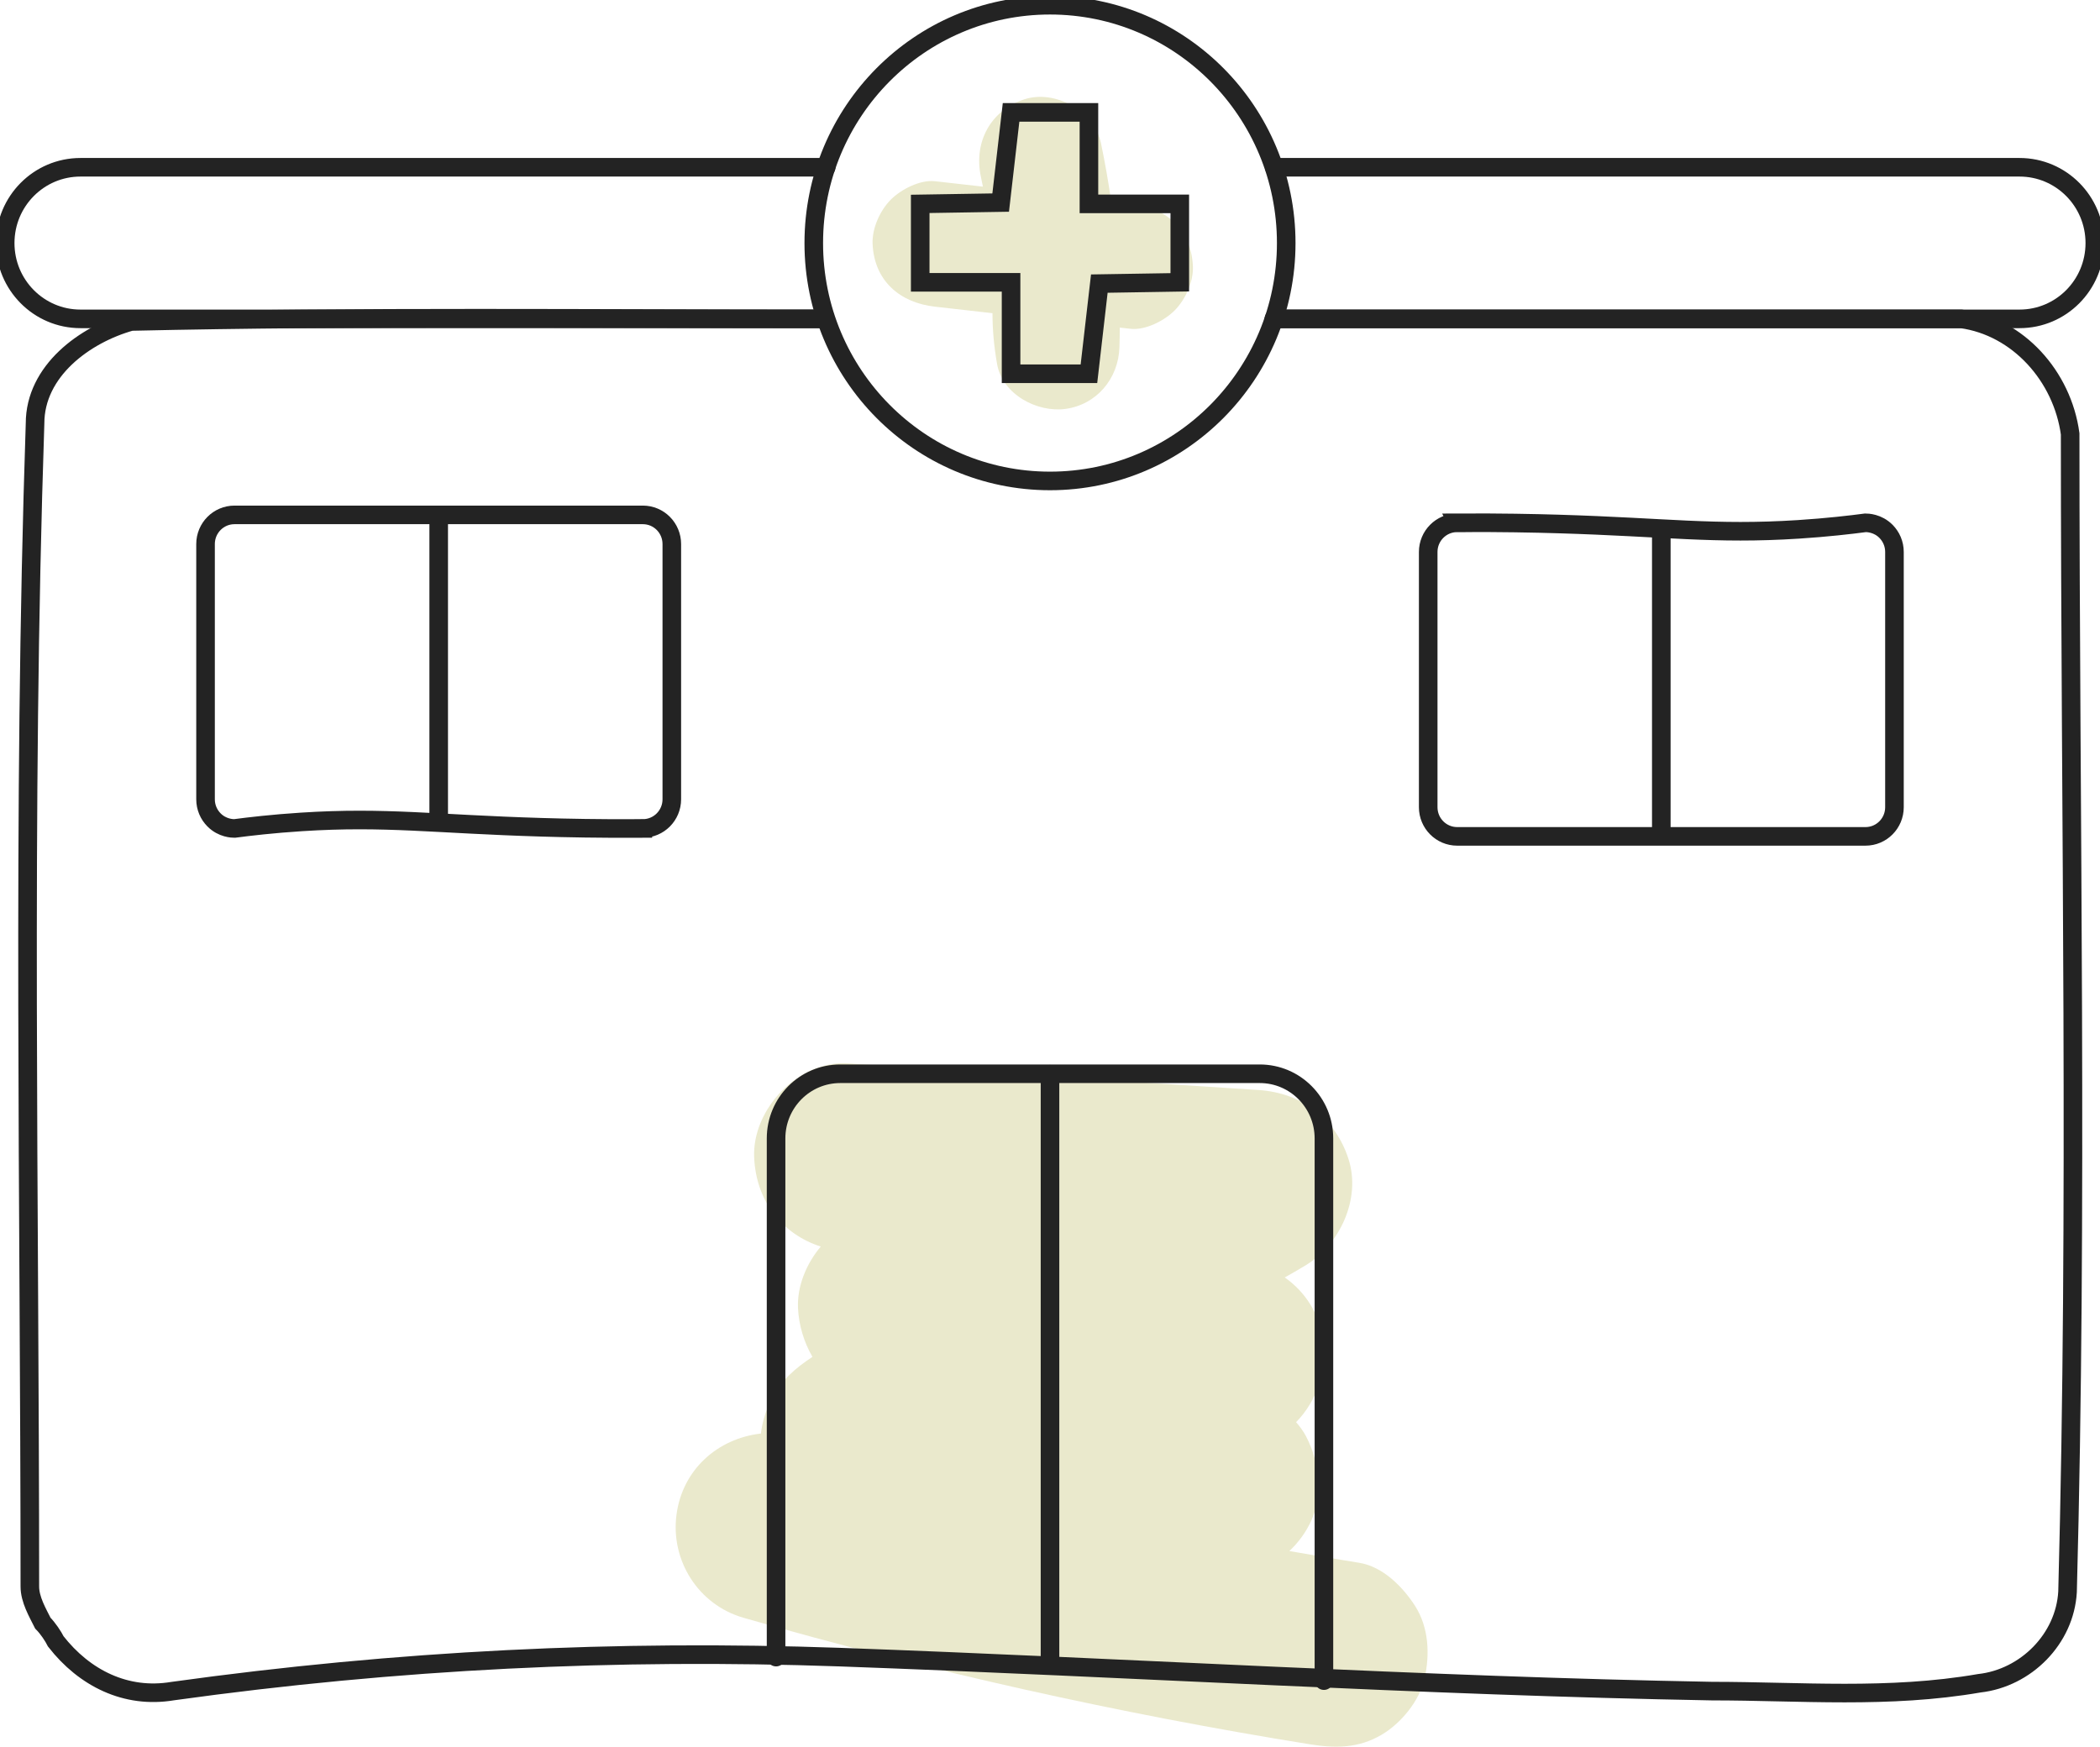 <svg xmlns="http://www.w3.org/2000/svg" width="113" height="94" viewBox="0 0 113 94" fill="none"><g clip-path="url(#clip0_293_11554)"><path d="M76.149 86.431C75.484 85.393 74.408 84.307 73.144 84.104C71.888 83.902 70.634 83.691 69.381 83.47C70.37 82.533 71.018 81.232 70.957 79.838C70.916 78.939 70.687 78.078 70.27 77.282C70.142 77.042 69.961 76.784 69.742 76.534C70.848 75.414 71.416 73.745 71.208 72.185C71.011 70.713 70.237 69.518 69.131 68.747C69.508 68.537 69.883 68.321 70.253 68.096C72.092 66.983 73.25 64.511 72.563 62.376C71.848 60.151 70.015 58.808 67.715 58.659L45.609 57.227C42.979 57.056 40.465 59.677 40.581 62.29C40.686 64.659 42.105 66.423 44.165 67.084C43.377 68.021 42.89 69.232 42.94 70.385C42.98 71.296 43.252 72.22 43.718 73.022C43.612 73.093 43.504 73.164 43.4 73.237C42.479 73.885 41.786 74.598 41.342 75.657C41.148 76.12 41.007 76.629 40.944 77.147C38.61 77.413 36.724 79.093 36.403 81.505C36.072 83.983 37.579 86.363 40.005 87.061C50.015 89.939 60.19 92.213 70.469 93.868C71.848 94.09 73.094 94.094 74.344 93.357C75.387 92.742 76.382 91.538 76.654 90.331C76.948 89.034 76.883 87.58 76.147 86.429L76.149 86.431Z" fill="#EAE9CC"></path><path d="M64.188 14.321C64.099 12.322 62.709 11.157 60.836 10.945C60.488 10.905 60.139 10.866 59.791 10.827C59.641 9.78 59.458 8.738 59.242 7.702C58.88 5.972 56.768 4.808 55.119 5.345C53.303 5.937 52.389 7.643 52.778 9.497C52.815 9.68 52.853 9.862 52.889 10.044C52.029 9.947 51.167 9.849 50.307 9.752C49.509 9.662 48.48 10.194 47.936 10.741C47.355 11.326 46.917 12.287 46.954 13.128C47.044 15.127 48.434 16.291 50.307 16.504C51.339 16.62 52.371 16.737 53.405 16.854C53.405 17.756 53.489 18.659 53.652 19.588C53.941 21.238 55.821 22.21 57.33 22.006C59 21.78 60.181 20.386 60.236 18.691C60.248 18.338 60.253 17.983 60.256 17.629C60.45 17.651 60.643 17.673 60.837 17.695C61.635 17.785 62.664 17.253 63.207 16.706C63.788 16.121 64.227 15.16 64.189 14.319L64.188 14.321Z" fill="#EAE9CC"></path><path d="M56.5 25.882C63.52 25.882 69.211 20.151 69.211 13.082C69.211 6.012 63.52 0.281 56.5 0.281C49.48 0.281 43.789 6.012 43.789 13.082C43.789 20.151 49.48 25.882 56.5 25.882Z" stroke="#232323" stroke-miterlimit="10" stroke-linecap="round"></path><path d="M63.484 10.972H58.595V6.049H54.405C54.219 7.666 54.032 9.284 53.846 10.902C52.403 10.926 50.959 10.948 49.516 10.972V15.192H54.405V20.115H58.595C58.781 18.497 58.968 16.88 59.154 15.262C60.597 15.238 62.041 15.216 63.484 15.192V10.972Z" stroke="#232323" stroke-miterlimit="10" stroke-linecap="round"></path><path d="M34.592 44.586C32.29 44.598 30.414 44.559 29.159 44.521C23.335 44.348 20.769 43.94 16.231 44.231C14.671 44.331 13.406 44.48 12.619 44.584C12.515 44.584 11.962 44.574 11.517 44.124C11.234 43.84 11.06 43.448 11.06 43.014V29.279C11.06 28.411 11.758 27.709 12.619 27.709H34.592C35.453 27.709 36.15 28.412 36.15 29.279V43.014C36.15 43.882 35.452 44.584 34.592 44.584V44.586Z" stroke="#232323" stroke-miterlimit="10" stroke-linecap="round"></path><path d="M23.606 27.914V44.045" stroke="#232323" stroke-miterlimit="10" stroke-linecap="round"></path><path d="M78.409 28.133C80.71 28.121 82.586 28.16 83.841 28.198C89.665 28.371 92.231 28.779 96.769 28.488C98.33 28.388 99.594 28.239 100.381 28.135C100.485 28.135 101.038 28.145 101.484 28.595C101.766 28.879 101.94 29.271 101.94 29.704V43.44C101.94 44.308 101.242 45.01 100.381 45.01H78.41C77.548 45.01 76.851 44.307 76.851 43.44V29.704C76.851 28.837 77.55 28.135 78.41 28.135L78.409 28.133Z" stroke="#232323" stroke-miterlimit="10" stroke-linecap="round"></path><path d="M89.394 44.805V28.674" stroke="#232323" stroke-miterlimit="10" stroke-linecap="round"></path><path d="M68.751 17.16H105.527C108.6 17.582 110.975 20.255 111.394 23.349C111.394 44.167 111.813 64.844 111.254 85.662C111.114 88.194 109.019 90.304 106.505 90.586C101.616 91.43 96.867 91.008 92.118 91.008C76.474 90.726 60.83 89.742 45.186 89.179C33.174 88.757 21.441 89.32 9.289 91.008C6.774 91.43 4.54 90.304 3.003 88.335C2.863 88.054 2.584 87.632 2.305 87.35C2.025 86.788 1.606 86.084 1.606 85.381C1.606 64.563 1.187 43.745 1.886 22.787C1.886 19.973 4.54 18.004 7.054 17.301C19.485 17.02 31.917 17.16 44.335 17.16" stroke="#232323" stroke-miterlimit="10" stroke-linecap="round"></path><path d="M41.76 89.178V61.265C41.76 59.344 43.307 57.785 45.215 57.785H67.785C69.693 57.785 71.24 59.344 71.24 61.265V90.444" stroke="#232323" stroke-miterlimit="10" stroke-linecap="round"></path><path d="M56.5 57.81V89.459" stroke="#232323" stroke-miterlimit="10" stroke-linecap="round"></path><path d="M44.457 9.002H4.33C2.092 9.002 0.279 10.828 0.279 13.081C0.279 15.335 2.092 17.16 4.33 17.16H44.3" stroke="#232323" stroke-miterlimit="10" stroke-linecap="round"></path><path d="M68.566 9.002H108.67C110.908 9.002 112.721 10.828 112.721 13.081C112.721 15.335 110.908 17.16 108.67 17.16H68.546" stroke="#232323" stroke-miterlimit="10" stroke-linecap="round"></path></g><defs><clipPath id="clip0_293_11554"><rect width="113" height="94" fill="white"></rect></clipPath></defs></svg>